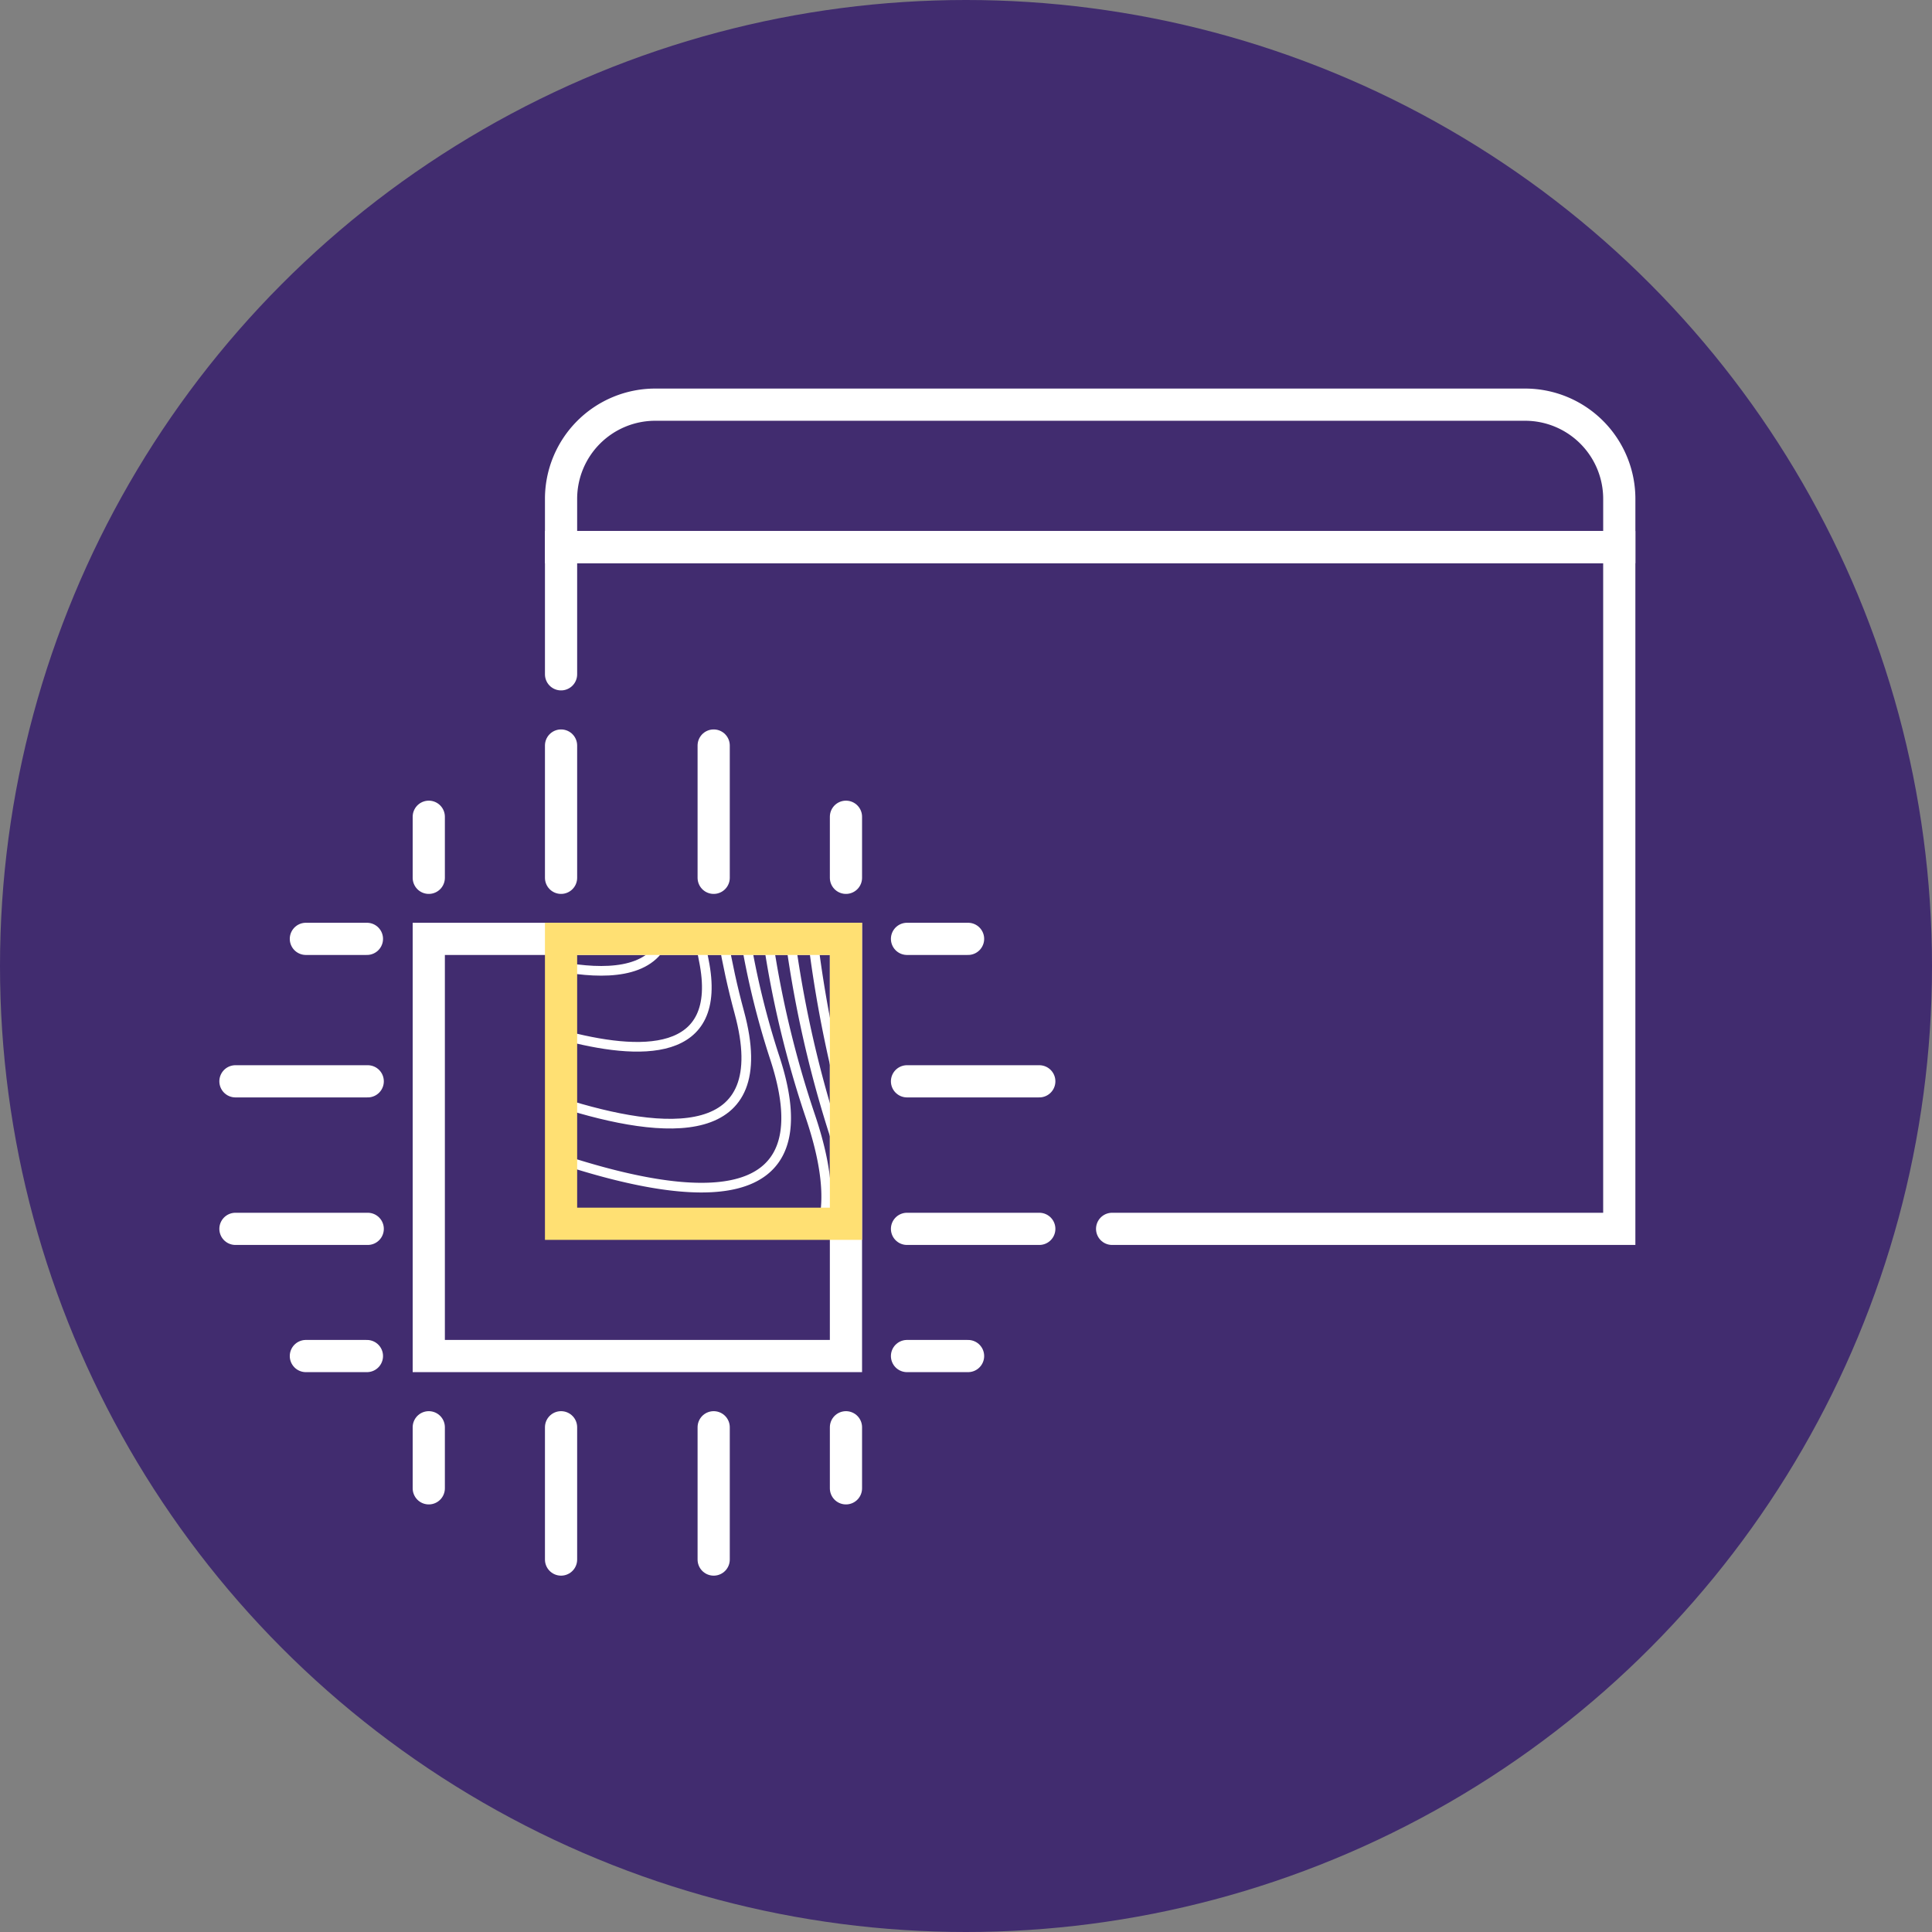 <svg xmlns="http://www.w3.org/2000/svg" viewBox="0 0 150 150"><rect x="0" y="0" width="150" height="150" fill="#808080" stroke="none"/><circle cx="75" cy="75" r="75" fill="#412c6f"/><polyline points="43.56 52.353 43.56 42.478 125.72 42.478 125.72 95.408 86.345 95.408" fill="none" stroke="#fff" stroke-linecap="round" stroke-miterlimit="10" stroke-width="2.5"/><path d="M50.875,31.418h67.531a7.315,7.315,0,0,1,7.315,7.315v3.745a0,0,0,0,1,0,0H43.56a0,0,0,0,1,0,0V38.732A7.315,7.315,0,0,1,50.875,31.418Z" fill="none" stroke="#fff" stroke-linecap="round" stroke-miterlimit="10" stroke-width="2.5"/><line x1="43.56" y1="57.883" x2="43.56" y2="68.153" fill="none" stroke="#fff" stroke-linecap="round" stroke-miterlimit="10" stroke-width="2.5"/><line x1="55.41" y1="68.153" x2="55.41" y2="57.883" fill="none" stroke="#fff" stroke-linecap="round" stroke-miterlimit="10" stroke-width="2.5"/><rect x="33.29" y="72.893" width="32.39" height="32.39" fill="none" stroke="#fff" stroke-linecap="round" stroke-miterlimit="10" stroke-width="2.5"/><line x1="33.29" y1="63.413" x2="33.29" y2="68.153" fill="none" stroke="#fff" stroke-linecap="round" stroke-miterlimit="10" stroke-width="2.5"/><line x1="65.68" y1="63.413" x2="65.68" y2="68.153" fill="none" stroke="#fff" stroke-linecap="round" stroke-miterlimit="10" stroke-width="2.5"/><line x1="65.68" y1="115.553" x2="65.68" y2="110.813" fill="none" stroke="#fff" stroke-linecap="round" stroke-miterlimit="10" stroke-width="2.5"/><line x1="55.41" y1="121.083" x2="55.41" y2="110.813" fill="none" stroke="#fff" stroke-linecap="round" stroke-miterlimit="10" stroke-width="2.5"/><line x1="43.56" y1="121.083" x2="43.56" y2="110.813" fill="none" stroke="#fff" stroke-linecap="round" stroke-miterlimit="10" stroke-width="2.5"/><line x1="33.29" y1="115.553" x2="33.29" y2="110.813" fill="none" stroke="#fff" stroke-linecap="round" stroke-miterlimit="10" stroke-width="2.5"/><line x1="75.16" y1="72.893" x2="70.42" y2="72.893" fill="none" stroke="#fff" stroke-linecap="round" stroke-miterlimit="10" stroke-width="2.5"/><line x1="80.69" y1="83.953" x2="70.42" y2="83.953" fill="none" stroke="#fff" stroke-linecap="round" stroke-miterlimit="10" stroke-width="2.5"/><line x1="80.69" y1="95.408" x2="70.42" y2="95.408" fill="none" stroke="#fff" stroke-linecap="round" stroke-miterlimit="10" stroke-width="2.5"/><line x1="75.16" y1="105.283" x2="70.42" y2="105.283" fill="none" stroke="#fff" stroke-linecap="round" stroke-miterlimit="10" stroke-width="2.5"/><line x1="23.748" y1="105.283" x2="28.488" y2="105.283" fill="none" stroke="#fff" stroke-linecap="round" stroke-miterlimit="10" stroke-width="2.5"/><line x1="18.28" y1="95.408" x2="28.55" y2="95.408" fill="none" stroke="#fff" stroke-linecap="round" stroke-miterlimit="10" stroke-width="2.5"/><line x1="18.28" y1="83.953" x2="28.55" y2="83.953" fill="none" stroke="#fff" stroke-linecap="round" stroke-miterlimit="10" stroke-width="2.5"/><line x1="23.748" y1="72.893" x2="28.488" y2="72.893" fill="none" stroke="#fff" stroke-linecap="round" stroke-miterlimit="10" stroke-width="2.5"/><path d="M65.68,86.111A95.459,95.459,0,0,1,63.1,72.893" fill="none" stroke="#fff" stroke-linecap="round" stroke-linejoin="round" stroke-width="0.75"/><path d="M65.68,90.716a87.551,87.551,0,0,1-4.328-17.823" fill="none" stroke="#fff" stroke-linecap="round" stroke-linejoin="round" stroke-width="0.75"/><path d="M63.9,95.013c.506-1.946.26-4.66-.98-8.334a78.462,78.462,0,0,1-3.306-13.786" fill="none" stroke="#fff" stroke-linecap="round" stroke-linejoin="round" stroke-width="0.75"/><path d="M43.56,90.009c10.019,3.285,20.632,4.434,16.6-7.858a63.3,63.3,0,0,1-2.278-9.258" fill="none" stroke="#fff" stroke-linecap="round" stroke-linejoin="round" stroke-width="0.75"/><path d="M43.56,85.618C51.633,88.181,60.2,88.9,57.4,78.605c-.526-1.935-.939-3.845-1.26-5.712" fill="none" stroke="#fff" stroke-linecap="round" stroke-linejoin="round" stroke-width="0.75"/><path d="M43.561,80.329c6.125,1.664,12.634,1.878,11.084-5.761q-.165-.808-.3-1.614" fill="none" stroke="#fff" stroke-linecap="round" stroke-linejoin="round" stroke-width="0.75"/><path d="M43.561,75.061c3.359.612,6.885.532,7.988-2.107" fill="none" stroke="#fff" stroke-linecap="round" stroke-linejoin="round" stroke-width="0.75"/><rect x="43.56" y="72.893" width="22.12" height="22.12" fill="none" stroke="#ffe073" stroke-miterlimit="10" stroke-width="2.5"/></svg>